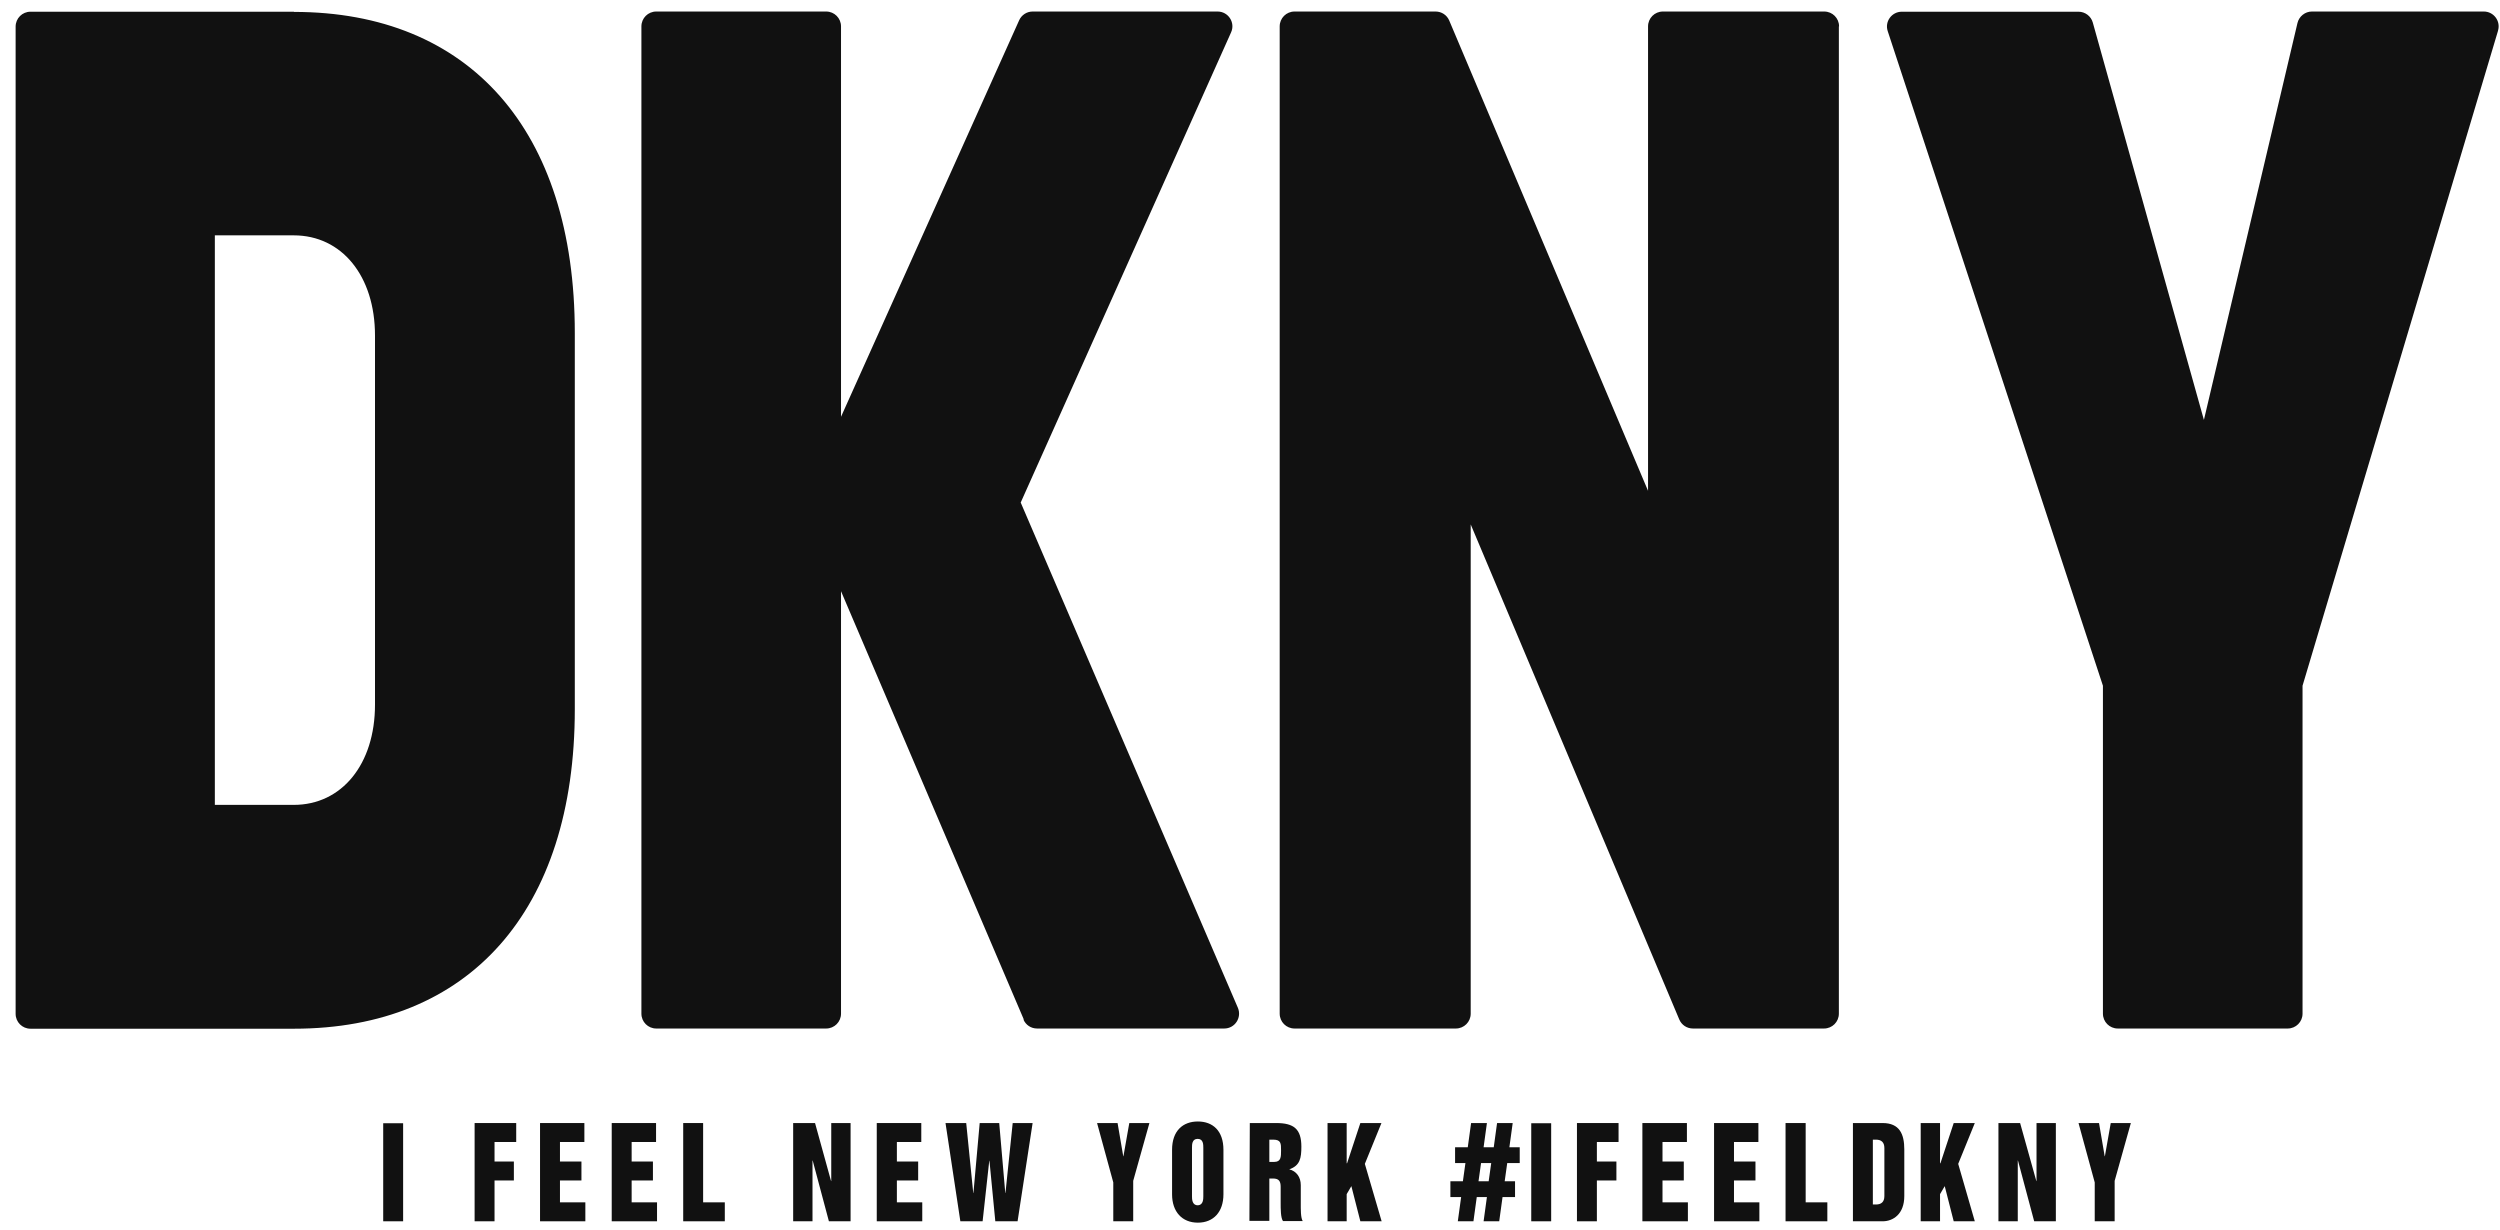 <svg viewBox="0 0 128 63" fill="none" xmlns="http://www.w3.org/2000/svg">
<path d="M94.15 1.35V51.9C94.15 52.32 93.81 52.66 93.39 52.66H86.68C86.37 52.66 86.1 52.48 85.98 52.2L75.3 26.85V51.9C75.3 52.32 74.96 52.66 74.54 52.66H66.28C65.86 52.66 65.52 52.32 65.52 51.9V1.35C65.52 0.93 65.86 0.59 66.28 0.59H73.5C73.81 0.59 74.08 0.77 74.2 1.05L84.38 25.13V1.35C84.38 0.93 84.72 0.59 85.14 0.59H93.4C93.82 0.59 94.16 0.93 94.16 1.35M127.9 1.57L117.89 35.11V51.9C117.89 52.32 117.55 52.66 117.13 52.66H108.43C108.01 52.66 107.67 52.32 107.67 51.9V35.11L96.65 1.59C96.49 1.1 96.86 0.6 97.37 0.6H106.42C106.76 0.6 107.06 0.83 107.15 1.15L112.84 21.5L117.63 1.18C117.71 0.84 118.02 0.59 118.37 0.59H127.17C127.68 0.59 128.04 1.08 127.9 1.56M52.42 52.2L43.06 30.27V51.9C43.06 52.32 42.72 52.66 42.3 52.66H33.6C33.18 52.66 32.84 52.32 32.84 51.9V1.35C32.84 0.93 33.18 0.59 33.6 0.59H42.3C42.72 0.59 43.06 0.93 43.06 1.35V21.34L52.18 1.04C52.3 0.77 52.57 0.59 52.87 0.59H62.34C62.89 0.59 63.26 1.16 63.03 1.66L52.26 25.73L63.38 51.6C63.59 52.1 63.23 52.66 62.68 52.66H53.1C52.79 52.66 52.52 52.48 52.4 52.2M19.2 36.08C19.2 39.13 17.5 41.21 15.04 41.21H11V12.05H15.04C17.5 12.05 19.2 14.13 19.2 17.18V36.07V36.08ZM15.05 0.6H1.56C1.14 0.6 0.8 0.94 0.8 1.36V51.91C0.8 52.33 1.14 52.67 1.56 52.67H15.05C24.01 52.67 29.43 46.65 29.43 36.31V17.05C29.43 6.64 24.01 0.61 15.05 0.61" fill="#111111"></path>
<path d="M76.35 59.55H75.83L75.7 60.48H76.22M74.79 61.29H74.26V60.48H74.9L75.03 59.55H74.5V58.74H75.15L75.32 57.5H76.13L75.96 58.74H76.48L76.65 57.5H77.45L77.28 58.74H77.81V59.55H77.17L77.04 60.48H77.57V61.29H76.93L76.76 62.53H75.96L76.13 61.29H75.61L75.44 62.53H74.64L74.81 61.29H74.79Z" fill="#111111"></path>
<path d="M20.64 57.51H19.62V62.53H20.64V57.51Z" fill="#111111"></path>
<path d="M24.3 57.5V62.53H25.32V60.44H26.31V59.47H25.32V58.47H26.43V57.5" fill="#111111"></path>
<path d="M27.65 57.5V62.53H29.97V61.56H28.67V60.44H29.77V59.47H28.67V58.47H29.92V57.5" fill="#111111"></path>
<path d="M31.32 57.5V62.53H33.64V61.56H32.34V60.44H33.43V59.47H32.34V58.47H33.59V57.5" fill="#111111"></path>
<path d="M34.98 57.5V62.53H37.11V61.56H36V57.5" fill="#111111"></path>
<path d="M42.56 57.5V60.47H42.55L41.73 57.5H40.61V62.53H41.6V59.42H41.61L42.44 62.53H43.55V57.5" fill="#111111"></path>
<path d="M44.89 57.5V62.53H47.22V61.56H45.92V60.44H47.01V59.47H45.92V58.47H47.17V57.5" fill="#111111"></path>
<path d="M51.85 57.5L51.48 61.08H51.47L51.16 57.5H50.16L49.84 61.08H49.83L49.47 57.5H48.41L49.17 62.53H50.31L50.65 59.43H50.66L50.96 62.53H52.1L52.87 57.5" fill="#111111"></path>
<path d="M57.82 57.5L57.52 59.2H57.51L57.22 57.5H56.17L57 60.54V62.53H58.02V60.46L58.85 57.5" fill="#111111"></path>
<path d="M60.01 58.87C60.01 57.89 60.57 57.42 61.33 57.42C62.09 57.42 62.64 57.89 62.64 58.87V61.15C62.64 62.04 62.14 62.6 61.33 62.6C60.52 62.6 60.01 62.04 60.01 61.15M61.03 61.25C61.03 61.38 61.03 61.71 61.32 61.71C61.61 61.71 61.61 61.38 61.61 61.25V58.77C61.61 58.6 61.61 58.31 61.32 58.31C61.03 58.31 61.03 58.6 61.03 58.77V61.25Z" fill="#111111"></path>
<path d="M63.99 57.5H65.34C66.25 57.5 66.63 57.81 66.63 58.71C66.63 59.3 66.56 59.68 66.01 59.87C66.37 59.96 66.6 60.26 66.6 60.68V61.57C66.6 61.9 66.59 62.35 66.7 62.52H65.69C65.57 62.36 65.57 61.9 65.57 61.57V60.76C65.57 60.47 65.47 60.34 65.18 60.34H64.99V62.51H63.97M64.99 59.49H65.24C65.59 59.49 65.59 59.23 65.59 58.9C65.59 58.55 65.59 58.35 65.19 58.35H64.99V59.49Z" fill="#111111"></path>
<path d="M69.65 57.5L68.97 59.56H68.95V57.5H67.97V62.53H68.95V61.14L69.19 60.73L69.65 62.53H70.74L69.88 59.59L70.73 57.5" fill="#111111"></path>
<path d="M79.42 57.51H78.4V62.53H79.42V57.51Z" fill="#111111"></path>
<path d="M80.74 57.5V62.53H81.76V60.44H82.76V59.47H81.76V58.47H82.87V57.5" fill="#111111"></path>
<path d="M84.09 57.5V62.53H86.42V61.56H85.12V60.44H86.21V59.47H85.12V58.47H86.37V57.5" fill="#111111"></path>
<path d="M87.76 57.5V62.53H90.08V61.56H88.78V60.44H89.88V59.47H88.78V58.47H90.03V57.5" fill="#111111"></path>
<path d="M91.42 57.5V62.53H93.56V61.56H92.45V57.5" fill="#111111"></path>
<path d="M94.87 57.5H96.39C97.26 57.5 97.5 58.07 97.5 58.85V61.24C97.5 62.16 96.93 62.53 96.39 62.53H94.87M95.89 61.67H96.05C96.32 61.67 96.48 61.54 96.48 61.24V58.78C96.48 58.48 96.32 58.35 96.05 58.35H95.89V61.66V61.67Z" fill="#111111"></path>
<path d="M100.03 57.5L99.35 59.56H99.33V57.5H98.34V62.53H99.33V61.14L99.57 60.73L100.03 62.53H101.11L100.26 59.59L101.11 57.5" fill="#111111"></path>
<path d="M104.27 57.5V60.47H104.26L103.43 57.5H102.32V62.53H103.31V59.42H103.32L104.15 62.53H105.26V57.5" fill="#111111"></path>
<path d="M108.07 57.5L107.77 59.2H107.76L107.47 57.5H106.42L107.25 60.54V62.53H108.27V60.46L109.1 57.5" fill="#111111"></path>
</svg>
